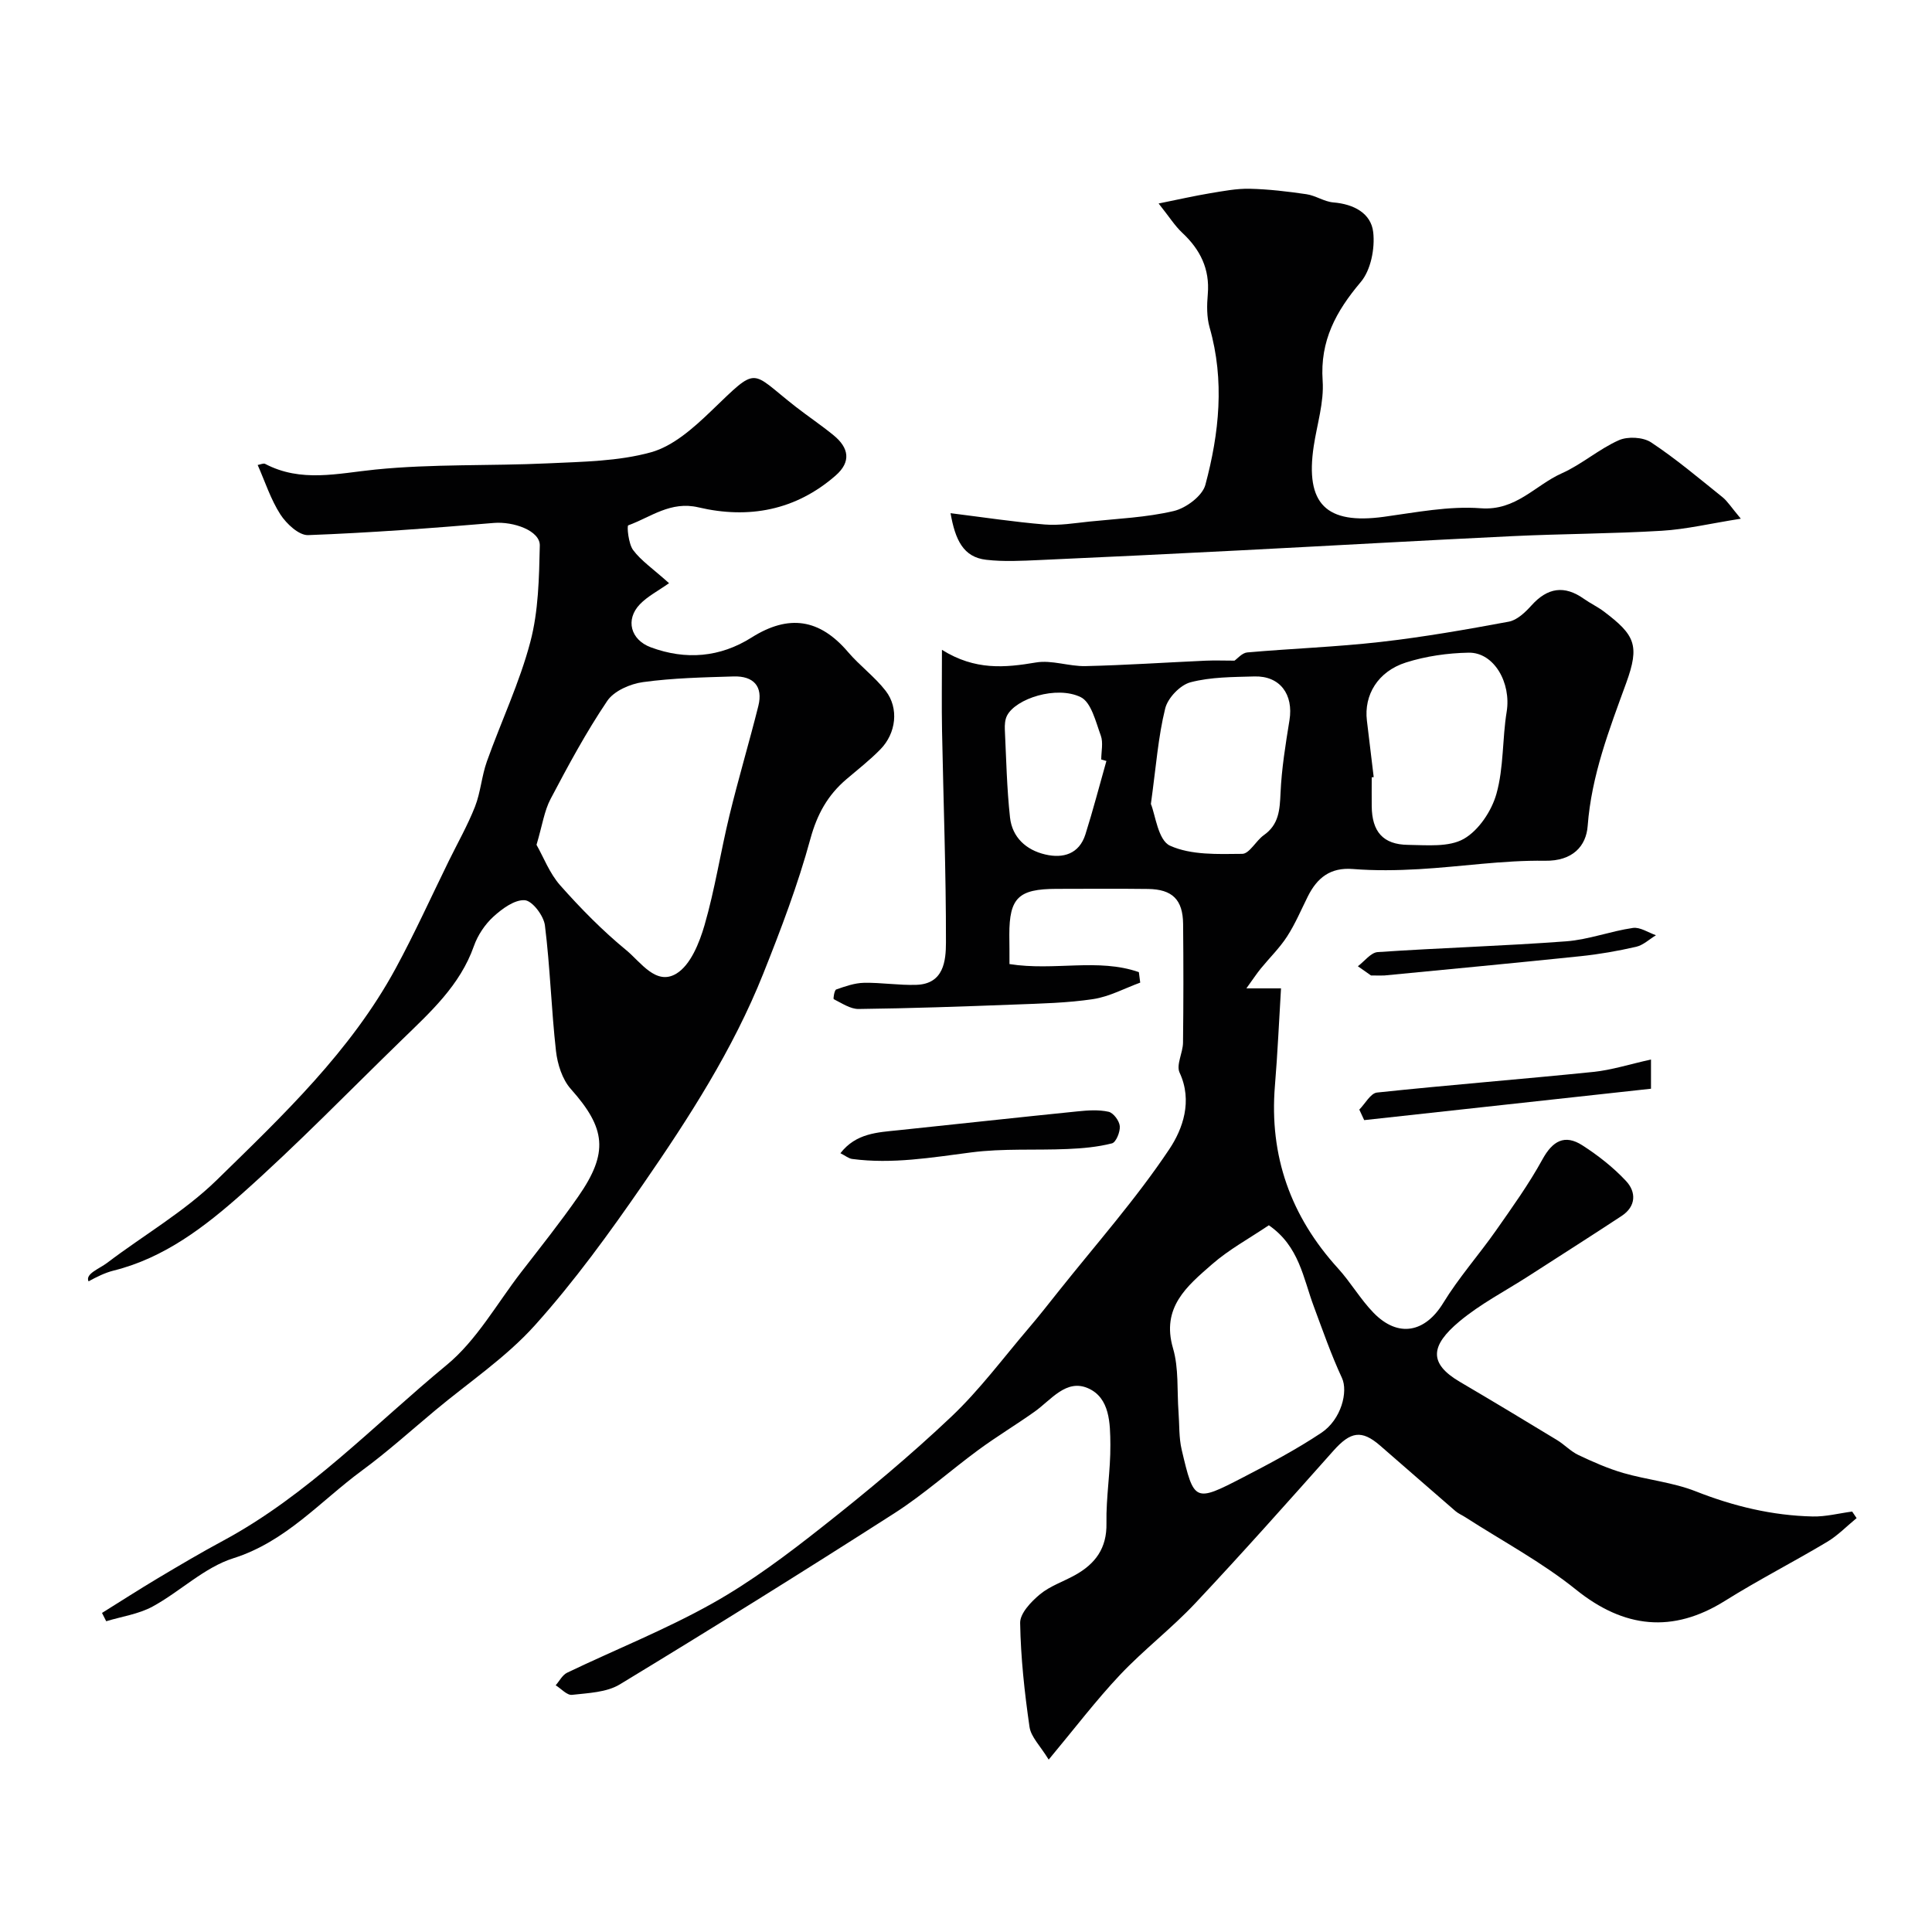 <svg enable-background="new 0 0 400 400" viewBox="0 0 400 400" xmlns="http://www.w3.org/2000/svg"><g fill="#010102"><path d="m209 199.6c9.33 1.47 18.35-1.28 26.79 1.67.09.72.18 1.45.28 2.17-3.23 1.18-6.38 2.9-9.72 3.41-5.36.81-10.84.92-16.28 1.13-10.76.41-21.53.79-32.3.92-1.72.02-3.49-1.21-5.15-2.03-.15-.07.13-1.88.51-2.01 1.86-.65 3.81-1.34 5.74-1.38 3.61-.07 7.24.54 10.85.42 5.69-.18 6.12-5 6.13-8.76.02-14.6-.53-29.2-.81-43.8-.1-5.23-.02-10.46-.02-16.8 6.89 4.3 13.05 3.7 19.46 2.62 3.28-.56 6.85.83 10.27.75 8.26-.19 16.52-.75 24.78-1.12 1.98-.09 3.96-.01 6.06-.01.6-.41 1.57-1.6 2.63-1.7 9.19-.81 18.42-1.13 27.58-2.17 8.9-1.01 17.75-2.56 26.57-4.2 1.74-.32 3.44-1.96 4.72-3.38 3.31-3.67 6.79-4.22 10.84-1.35 1.33.94 2.83 1.64 4.13 2.62 6.42 4.86 7.48 6.96 4.63 14.8-3.52 9.67-7.19 19.13-7.98 29.61-.31 4.15-3.09 7.29-8.84 7.2-8.69-.13-17.39 1.24-26.1 1.74-4.54.26-9.12.33-13.65-.03-4.71-.38-7.43 1.83-9.36 5.7-1.39 2.79-2.61 5.69-4.29 8.28-1.54 2.38-3.63 4.41-5.44 6.63-.87 1.07-1.63 2.23-2.98 4.1h7.17c-.41 6.66-.7 13.42-1.26 20.15-1.2 14.55 3.27 27.05 13.06 37.82 2.64 2.9 4.63 6.39 7.36 9.2 5.11 5.25 10.68 4.08 14.41-2.01 3.22-5.27 7.38-9.96 10.94-15.03 3.36-4.8 6.8-9.59 9.61-14.71 2.1-3.84 4.61-5.27 8.26-2.93 3.27 2.1 6.42 4.57 9.06 7.4 2.13 2.28 2.09 5.25-.92 7.23-6.39 4.21-12.86 8.31-19.29 12.46-4.8 3.09-9.96 5.75-14.31 9.39-5.99 5.01-6.39 8.67.1 12.49 6.74 3.96 13.45 8 20.13 12.06 1.53.93 2.81 2.33 4.41 3.09 3.02 1.43 6.11 2.8 9.31 3.73 4.96 1.43 10.25 1.92 15.01 3.8 7.84 3.09 15.83 5.01 24.2 5.2 2.72.06 5.45-.66 8.17-1.02.31.45.61.91.92 1.36-2.03 1.66-3.89 3.6-6.12 4.93-6.98 4.17-14.24 7.88-21.12 12.19-10.83 6.79-20.92 5.68-30.85-2.31-7.08-5.7-15.24-10.05-22.91-14.99-.68-.44-1.46-.76-2.06-1.28-5.22-4.51-10.41-9.06-15.62-13.58-3.81-3.3-6.1-2.88-9.62 1.07-9.44 10.6-18.87 21.22-28.59 31.56-4.91 5.23-10.69 9.65-15.61 14.86-4.95 5.25-9.34 11.03-14.77 17.55-1.74-2.85-3.67-4.69-3.97-6.77-1.03-7.13-1.82-14.34-1.94-21.54-.03-1.98 2.28-4.4 4.1-5.91 2.1-1.74 4.87-2.64 7.3-4 4.17-2.33 6.57-5.54 6.47-10.71-.1-5.43.86-10.87.81-16.3-.04-4.37-.08-9.67-4.62-11.66s-7.66 2.44-11.08 4.86c-3.82 2.71-7.84 5.13-11.61 7.9-5.85 4.3-11.3 9.2-17.39 13.11-18.81 12.05-37.77 23.86-56.87 35.45-2.74 1.66-6.53 1.78-9.89 2.16-1.04.12-2.25-1.28-3.38-1.98.78-.89 1.39-2.14 2.38-2.61 10.01-4.8 20.39-8.92 30.05-14.34 8.07-4.52 15.57-10.17 22.85-15.92 9.16-7.22 18.15-14.71 26.61-22.72 5.88-5.56 10.76-12.17 16.04-18.35 2.13-2.49 4.15-5.08 6.19-7.64 7.75-9.74 16.06-19.12 22.94-29.44 2.75-4.12 4.86-9.94 2.11-15.83-.74-1.59.68-4.09.71-6.18.1-8.19.1-16.39.02-24.59-.05-5.03-2.22-7.18-7.25-7.25-6.33-.08-12.66-.03-19-.02-7.84.02-9.73 1.86-9.73 9.49.03 1.94.03 3.91.03 6.08zm53.7 54.08c-4.08 2.75-8.29 5.03-11.8 8.11-5.12 4.47-10.52 8.9-8.04 17.36 1.22 4.15.81 8.78 1.14 13.19.2 2.62.06 5.31.66 7.83 2.55 10.83 2.67 10.9 12.77 5.67 5.48-2.84 10.97-5.75 16.11-9.17 4.2-2.79 5.59-8.59 4.3-11.37-2.23-4.8-3.98-9.84-5.83-14.81-2.2-5.86-3-12.45-9.31-16.81zm21.71-92.79c-.14.02-.27.03-.41.05 0 1.99-.02 3.99 0 5.98.05 5.26 2.34 7.94 7.52 8 3.91.05 8.46.52 11.56-1.25 3.09-1.77 5.76-5.79 6.75-9.35 1.52-5.42 1.19-11.33 2.11-16.96.97-5.98-2.61-12.33-7.89-12.23-4.34.08-8.83.72-12.96 2.03-5.84 1.86-8.72 6.75-8.09 12.01.48 3.91.95 7.81 1.41 11.72zm-46.13 5.56c.91 2.19 1.48 7.52 3.96 8.64 4.37 1.98 9.91 1.74 14.95 1.69 1.5-.02 2.84-2.72 4.47-3.87 3.14-2.21 3.3-5.25 3.46-8.71.22-5.04 1.04-10.08 1.85-15.08.87-5.36-1.97-9.22-7.26-9.07-4.44.13-9.01.1-13.23 1.21-2.14.56-4.71 3.25-5.24 5.43-1.45 5.85-1.88 11.94-2.96 19.76zm-9.21-8.9c-.36-.1-.71-.2-1.07-.3 0-1.66.44-3.49-.09-4.95-1.05-2.86-1.98-6.91-4.17-7.97-5-2.43-13.44.3-15.25 3.84-.42.82-.49 1.91-.45 2.86.29 6.07.41 12.16 1.07 18.2.45 4.13 3.34 6.76 7.3 7.68 3.7.87 7.02-.1 8.31-4.15 1.59-5.03 2.91-10.14 4.35-15.21z"/><path d="m53.35 96.27c.58-.1 1.19-.41 1.54-.23 7.45 3.91 14.99 1.97 22.8 1.18 11.85-1.2 23.85-.73 35.78-1.29 7.15-.34 14.51-.41 21.31-2.29 4.58-1.27 8.79-5.03 12.39-8.48 10.02-9.62 7.95-8.44 17.61-.92 2.58 2.01 5.31 3.83 7.83 5.9 3.12 2.56 3.69 5.45.38 8.33-8.28 7.22-18.01 9.01-28.39 6.57-5.75-1.35-9.85 2.01-14.53 3.73-.3.11.03 3.79 1.01 5.11 1.63 2.19 4.02 3.8 7.44 6.86-2.31 1.63-4.45 2.72-6.03 4.36-3.08 3.2-1.91 7.37 2.23 8.91 7.28 2.71 14.39 2.08 20.87-2.01 7.73-4.88 14.13-3.88 19.99 3 2.41 2.83 5.52 5.1 7.79 8.03 2.78 3.6 2.18 8.78-1.1 12.12-2.18 2.23-4.66 4.16-7.04 6.19-3.86 3.29-6.05 7.23-7.44 12.31-2.59 9.51-6.12 18.8-9.78 27.97-6.25 15.66-15.36 29.79-24.88 43.58-6.96 10.08-14.21 20.09-22.38 29.18-5.98 6.66-13.66 11.79-20.6 17.58-5.04 4.2-9.93 8.62-15.21 12.5-8.63 6.35-15.71 14.7-26.63 18.16-6.02 1.9-11.01 6.89-16.72 10-2.89 1.57-6.38 2.06-9.6 3.04-.29-.57-.58-1.15-.87-1.72 3.87-2.41 7.7-4.88 11.62-7.22 4.45-2.65 8.91-5.29 13.47-7.74 17.54-9.45 31.18-23.92 46.31-36.41 6.19-5.11 10.36-12.69 15.39-19.19 4-5.17 8.08-10.29 11.81-15.65 6.34-9.11 5.7-14.15-1.54-22.27-1.77-1.99-2.76-5.13-3.07-7.86-.97-8.65-1.21-17.38-2.29-26.01-.25-1.99-2.6-5.1-4.17-5.21-2.1-.15-4.69 1.76-6.5 3.41-1.75 1.6-3.24 3.83-4.03 6.07-2.87 8.16-9.02 13.69-14.93 19.44-10.96 10.65-21.62 21.65-33.03 31.8-7.75 6.88-16.11 13.33-26.6 15.95-1.85.46-3.6 1.35-5.23 2.24-.73-1.57 2.23-2.59 3.88-3.85 7.55-5.73 15.94-10.56 22.66-17.12 13.69-13.38 27.73-26.67 37.03-43.79 3.95-7.28 7.37-14.84 11.02-22.28 1.83-3.73 3.9-7.37 5.42-11.23 1.17-2.98 1.38-6.33 2.46-9.36 2.95-8.28 6.77-16.3 9-24.76 1.69-6.39 1.81-13.27 1.96-19.94.07-3.1-5.46-5.03-9.53-4.69-12.8 1.08-25.61 2.04-38.44 2.52-1.9.07-4.49-2.35-5.74-4.28-2-3.11-3.16-6.75-4.7-10.24zm57.73 78.64c1.45 2.55 2.7 5.91 4.92 8.41 4.23 4.77 8.76 9.38 13.68 13.42 2.96 2.43 6.15 7.4 10.37 4.83 2.93-1.79 4.75-6.36 5.82-10.04 2.15-7.43 3.32-15.15 5.15-22.68 1.84-7.59 4.08-15.08 5.98-22.66 1.04-4.14-1.04-6.26-5.11-6.14-6.26.19-12.55.32-18.74 1.17-2.66.36-6.03 1.82-7.43 3.9-4.36 6.46-8.08 13.37-11.72 20.28-1.32 2.49-1.72 5.48-2.92 9.51z"/><path d="m196.8 106.25c6.9.86 13.18 1.82 19.49 2.34 3.04.25 6.16-.28 9.22-.6 5.86-.61 11.82-.85 17.51-2.19 2.54-.6 5.93-3.13 6.54-5.42 2.86-10.69 4.02-21.59.88-32.57-.62-2.17-.58-4.63-.38-6.92.44-5.22-1.58-9.24-5.3-12.71-1.52-1.42-2.65-3.25-4.88-6.05 4.2-.85 7.38-1.57 10.59-2.11 2.74-.45 5.52-1 8.26-.94 3.93.09 7.86.56 11.76 1.13 1.9.28 3.67 1.54 5.56 1.7 4.2.34 7.81 2.21 8.26 6.17.38 3.36-.49 7.84-2.58 10.31-5.12 6.06-8.46 12.15-7.89 20.44.31 4.46-1.17 9.04-1.85 13.56-1.79 11.95 2.58 16.24 14.52 14.61 6.66-.91 13.46-2.27 20.07-1.77 7.29.56 11.25-4.77 16.76-7.23 4.13-1.84 7.68-5.01 11.81-6.85 1.85-.83 5.02-.66 6.68.43 5.17 3.42 9.94 7.46 14.79 11.35 1.05.85 1.8 2.08 3.8 4.46-6.34 1-11.33 2.2-16.37 2.5-10.27.62-20.57.62-30.85 1.11-18.96.91-37.91 2-56.87 2.97-13.69.7-27.39 1.37-41.09 1.98-3.67.16-7.4.37-11.03-.05-4.79-.53-6.44-4.15-7.41-9.65z"/><path d="m174 238.76c3.23-4.16 7.67-4.31 12.01-4.76 12.36-1.29 24.71-2.65 37.07-3.9 2.14-.22 4.39-.38 6.44.08 1 .22 2.23 1.88 2.32 2.98.1 1.19-.78 3.35-1.62 3.56-2.97.76-6.1 1.04-9.19 1.17-6.64.29-13.36-.15-19.92.7-8.23 1.06-16.37 2.46-24.68 1.36-.74-.1-1.4-.67-2.43-1.19z"/><path d="m341.82 219.36v6.05c-19.83 2.17-39.6 4.33-59.38 6.5-.34-.73-.67-1.45-1.01-2.18 1.22-1.23 2.33-3.39 3.67-3.53 14.91-1.58 29.86-2.75 44.77-4.27 3.82-.39 7.54-1.6 11.95-2.57z"/><path d="m283.85 201.96c-.32-.22-1.52-1.07-2.72-1.91 1.37-1.02 2.68-2.83 4.11-2.93 13-.88 26.04-1.26 39.03-2.23 4.64-.35 9.16-2.1 13.8-2.77 1.49-.22 3.18.96 4.78 1.51-1.36.82-2.62 2.05-4.09 2.39-3.79.87-7.66 1.55-11.53 1.95-13.52 1.41-27.06 2.68-40.59 3.99-.49.04-1 0-2.79 0z"/></g></svg>